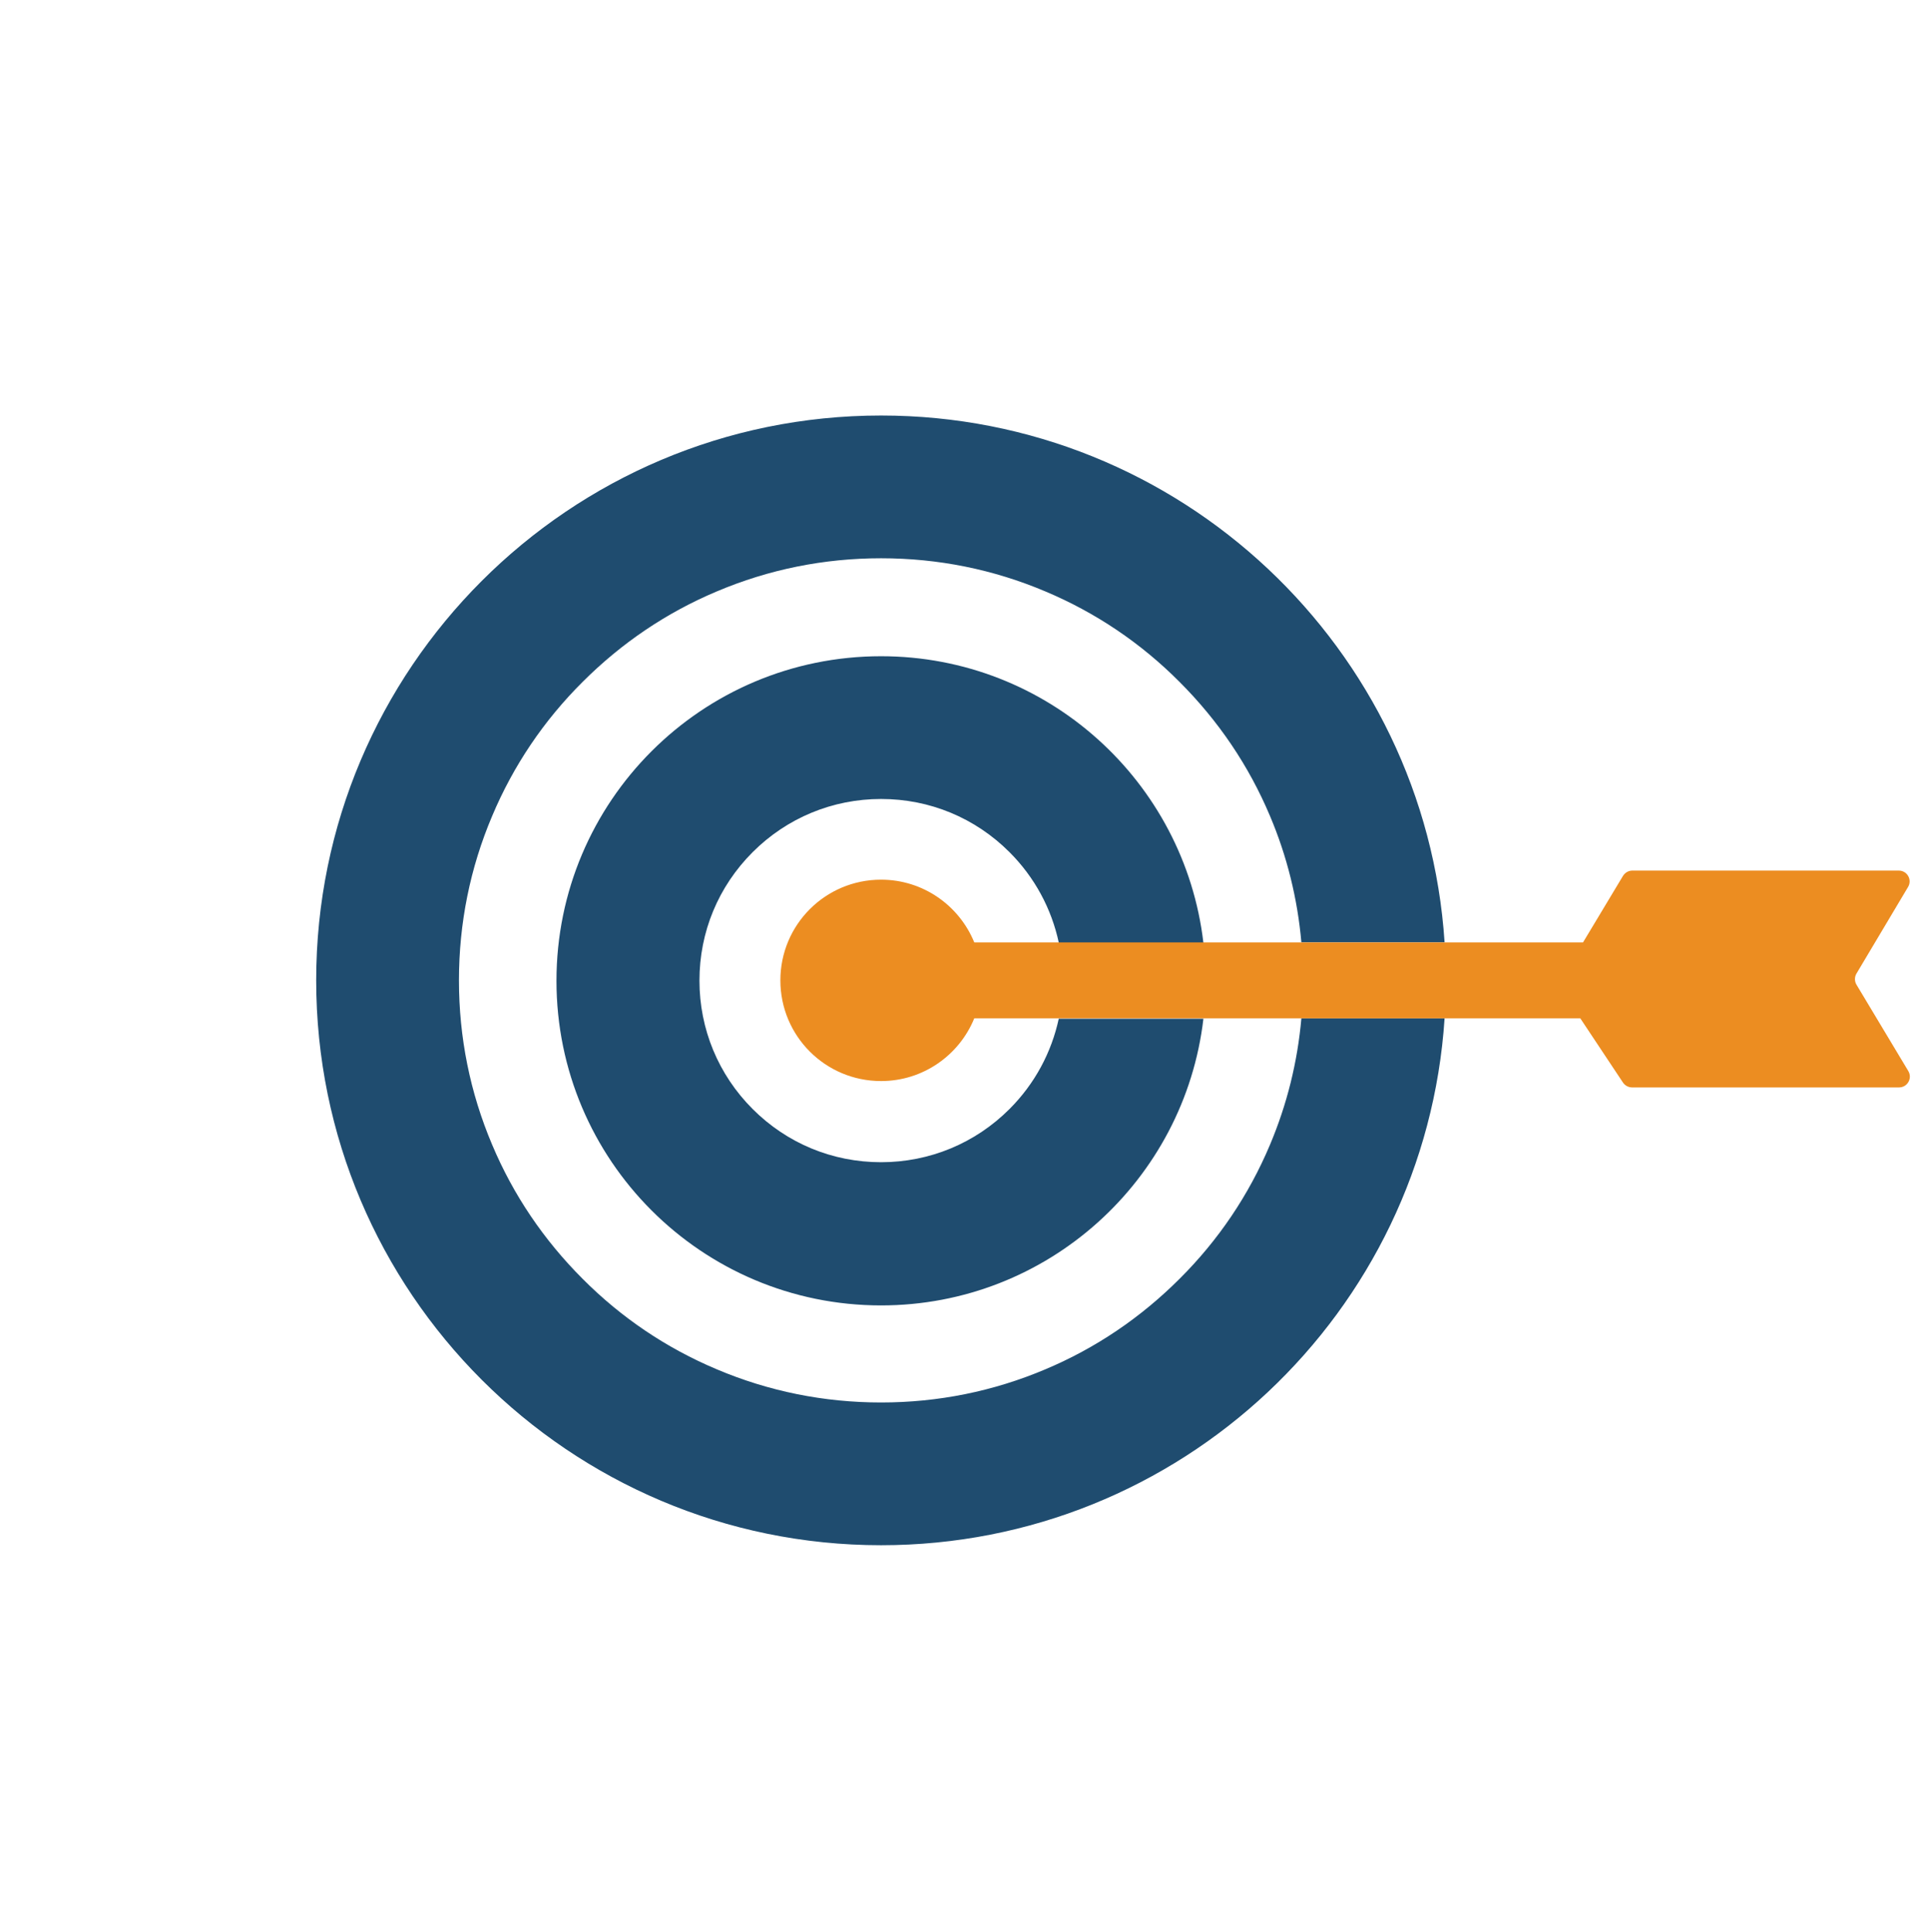 <?xml version="1.0" encoding="utf-8"?>
<!-- Generator: Adobe Illustrator 21.0.0, SVG Export Plug-In . SVG Version: 6.00 Build 0)  -->
<svg version="1.1" id="Laag_1" xmlns="http://www.w3.org/2000/svg" xmlns:xlink="http://www.w3.org/1999/xlink" x="0px" y="0px"
	 viewBox="0 0 848.6 850" style="enable-background:new 0 0 848.6 850;" xml:space="preserve">
<style type="text/css">
	.st0{fill:#FFFFFF;}
	.st1{fill:#1F4C6F;}
	.st2{fill:#EC8D21;}
</style>
<rect class="st0" width="850" height="850"/>
<g>
	<g>
		<path class="st1" d="M572.5,448c-1.7,19.2-6.3,37.8-13.8,55.6c-9.3,22.1-22.7,42-39.8,59c-17.1,17.1-36.9,30.5-59,39.8
			c-22.9,9.7-47.2,14.6-72.3,14.6s-49.4-4.9-72.3-14.6c-22.1-9.3-42-22.7-59-39.8c-17.1-17.1-30.5-36.9-39.8-59
			c-9.7-22.9-14.6-47.2-14.6-72.3s4.9-49.4,14.6-72.3c9.3-22.1,22.7-42,39.8-59c17.1-17.1,36.9-30.5,59-39.8
			c22.9-9.7,47.2-14.6,72.3-14.6s49.4,4.9,72.3,14.6c22.1,9.3,42,22.7,59,39.8c17.1,17.1,30.5,36.9,39.8,59
			c7.5,17.7,12.1,36.4,13.8,55.6h63C627,285.2,519.2,182.8,387.6,182.8c-137.2,0-248.5,111.3-248.5,248.5s111.3,248.5,248.5,248.5
			c131.6,0,239.4-102.3,247.9-231.8H572.5z"/>
		<path class="st1" d="M465.8,448c-3.2,15-10.6,28.8-21.7,39.9c-15.1,15.1-35.2,23.4-56.5,23.4c-21.4,0-41.4-8.3-56.5-23.4
			c-15.1-15.1-23.4-35.2-23.4-56.5c0-21.4,8.3-41.4,23.4-56.5c15.1-15.1,35.2-23.4,56.5-23.4c21.4,0,41.4,8.3,56.5,23.4
			c11.1,11.1,18.5,24.9,21.7,39.9h63.6c-8.3-71-68.6-126.1-141.8-126.1c-78.9,0-142.8,63.9-142.8,142.8
			c0,78.9,63.9,142.8,142.8,142.8c73.2,0,133.5-55.1,141.8-126.1H465.8z"/>
		<path class="st2" d="M816.7,433.2c-0.9-1.5-0.9-3.4,0-4.9l22.7-38.1c1.9-3.2-0.4-7.2-4.1-7.2H718.1c-1.7,0-3.2,0.9-4.1,2.3
			l-17.6,29.3H428.6c-6.6-16.2-22.5-27.6-41-27.6c-24.5,0-44.3,19.8-44.3,44.3c0,24.5,19.8,44.3,44.3,44.3c18.5,0,34.4-11.4,41-27.6
			h266.6l18.8,28.3c0.9,1.3,2.4,2.1,4,2.1h117.4c3.7,0,6-4,4.1-7.2L816.7,433.2z"/>
	</g>
</g>
</svg>
